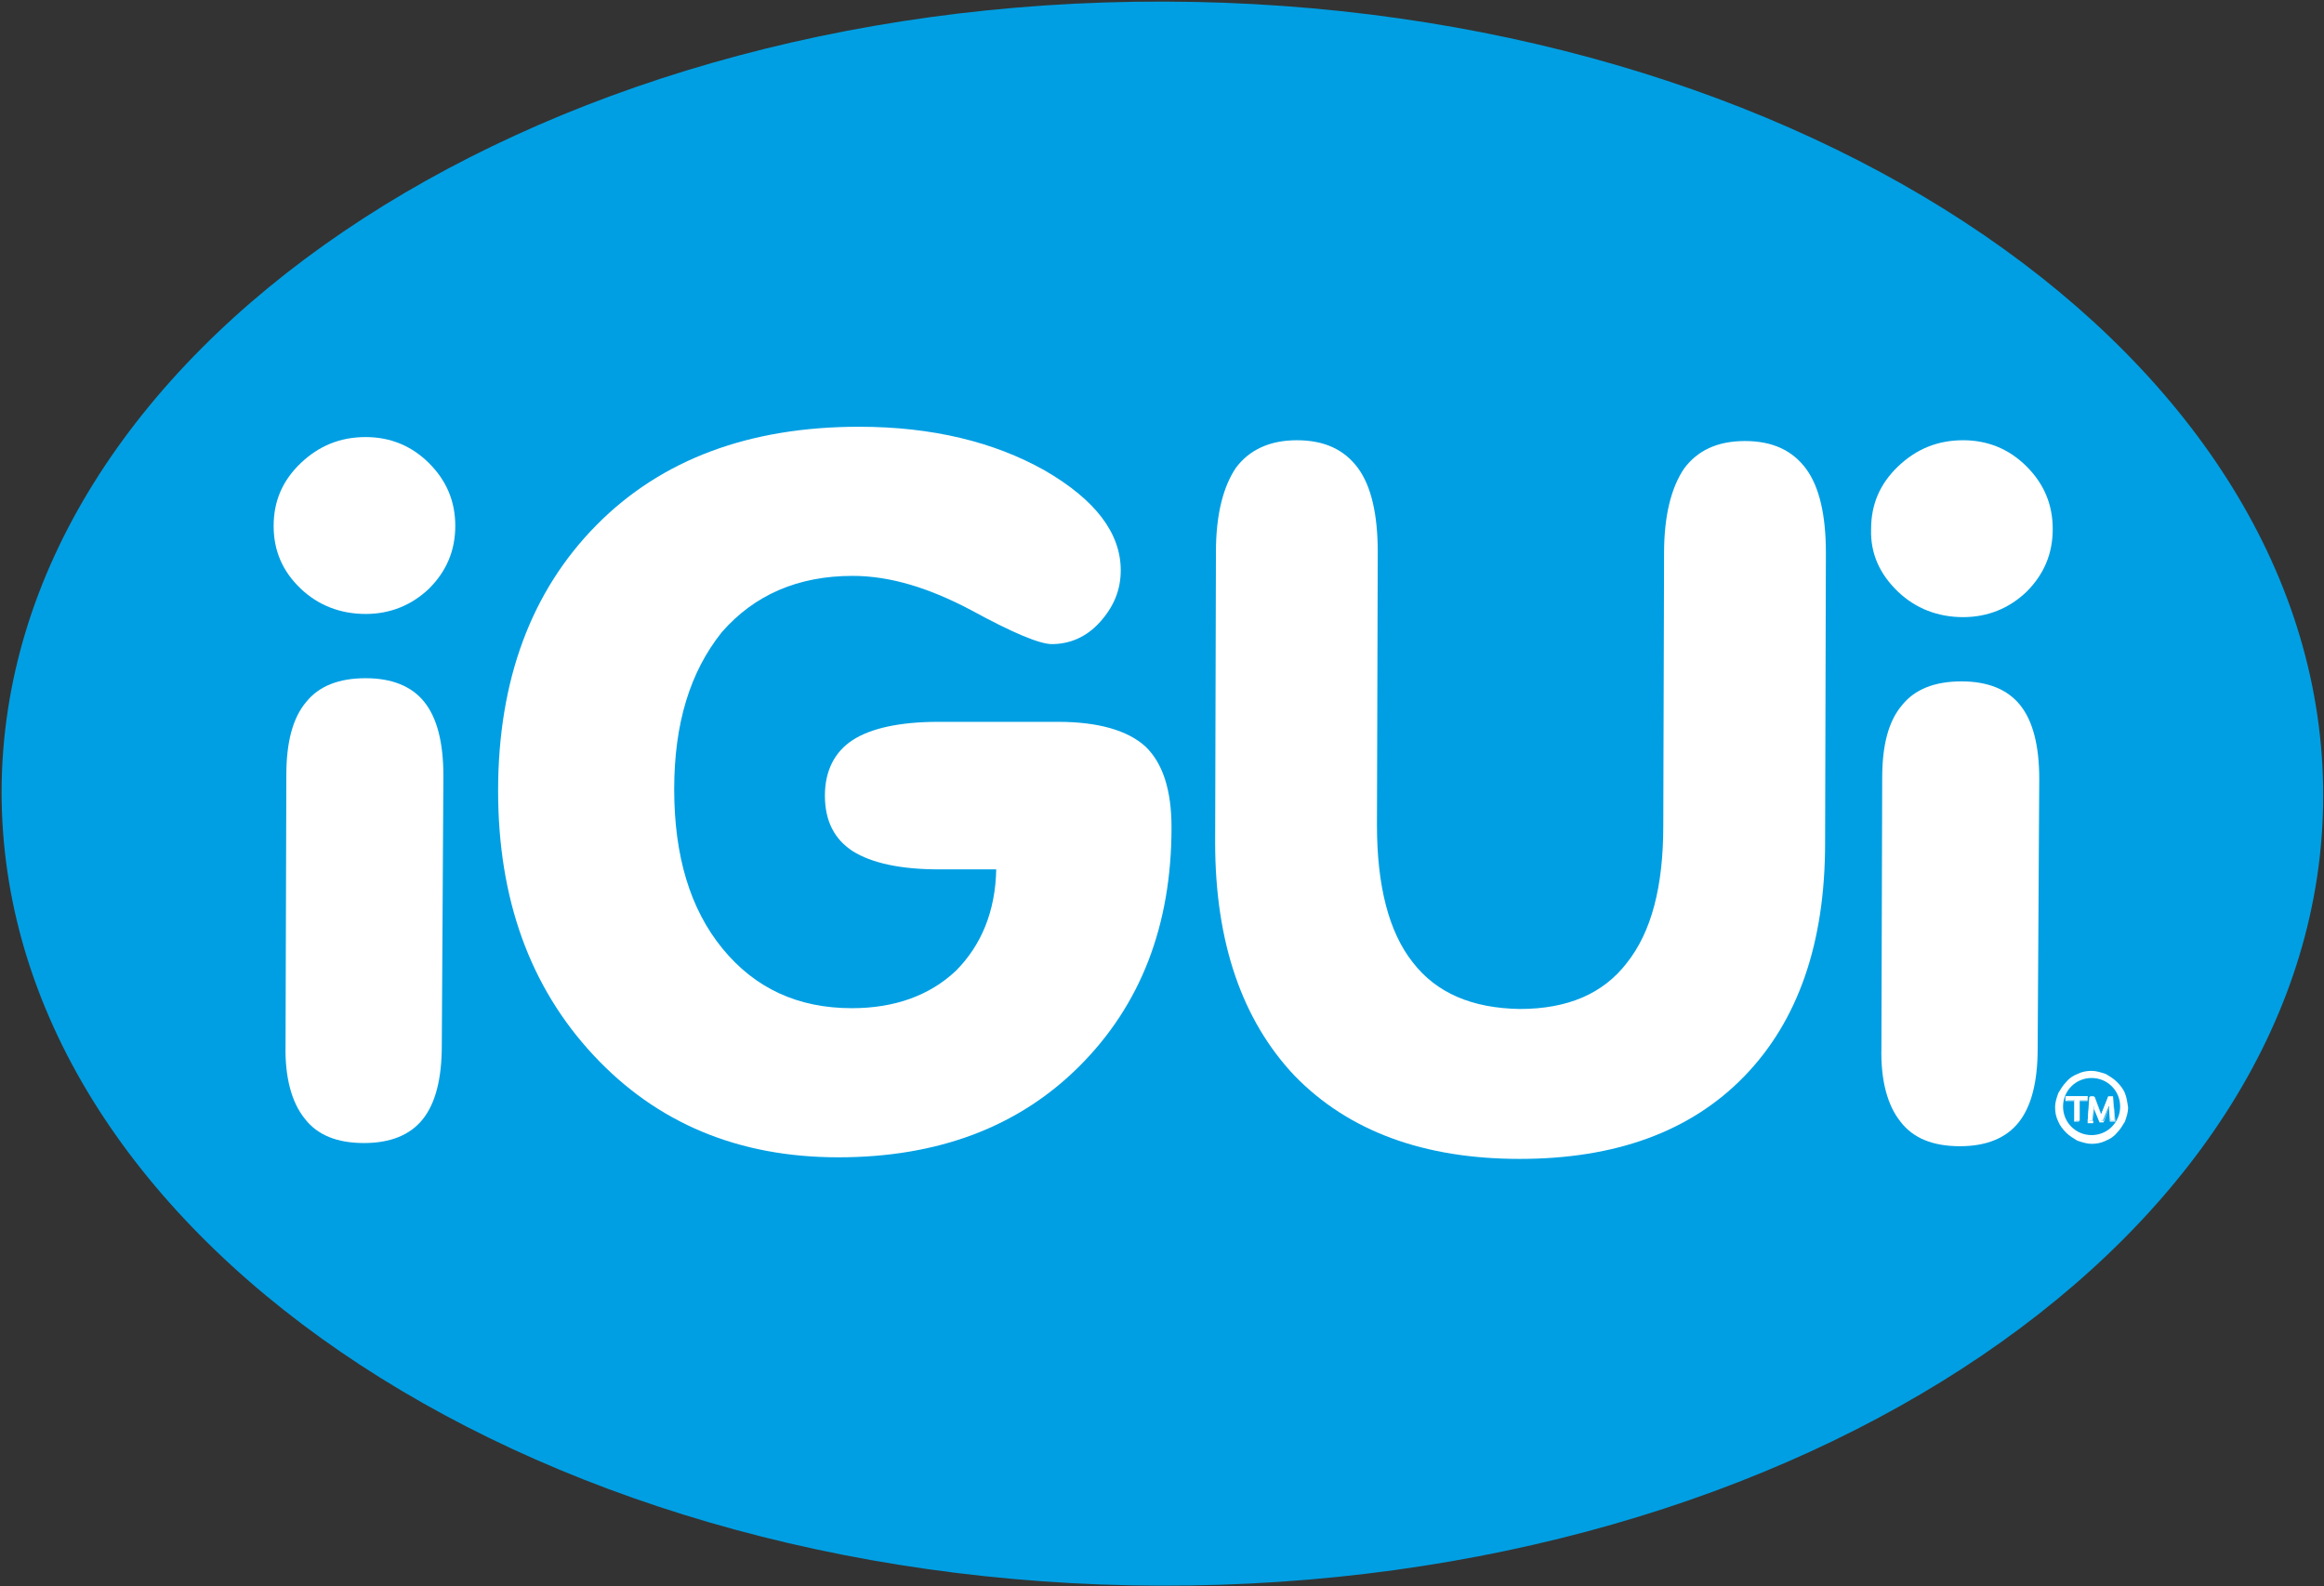 <?xml version="1.0" encoding="utf-8"?>
<svg version="1.1" xmlns="http://www.w3.org/2000/svg" xmlns:xlink="http://www.w3.org/1999/xlink" x="0px" y="0px"
	 viewBox="0 0 293 200" style="enable-background:new 0 0 293 200;" xml:space="preserve">
<rect x="0" y="0" width="293" height="200" fill="#333333" stroke="none"/>
<style type="text/css">
	.st0{fill-rule:evenodd;clip-rule:evenodd;fill:#009FE3;}
	.st1{fill-rule:evenodd;clip-rule:evenodd;fill:#FFFFFF;}
	.st2{fill:#FFFFFF;}
</style>
<g>
	<path class="st0" d="M146.3,199.9C65.6,199.7,0.1,154.9,0.2,99.7C0.4,44.6,66,0,146.8,0.2c80.8,0.2,146.2,45,146.1,100.2
		C292.8,155.5,227.1,200.1,146.3,199.9z"/>
	<g>
		<path class="st1" d="M125.6,109.6l-7.2,0c-4.9,0-8.5-0.8-10.9-2.3c-2.3-1.5-3.5-3.8-3.5-7c0-3.1,1.2-5.5,3.5-7
			c2.3-1.5,6-2.3,10.8-2.3l15.1,0c5.1,0,8.8,1.1,11,3.1c2.2,2.1,3.3,5.5,3.3,10.2c0,12.4-3.9,22.4-11.6,30.1
			c-7.7,7.7-17.9,11.5-30.4,11.5c-12.6,0-22.9-4.3-30.9-12.9c-8-8.6-12-19.7-12-33.3c0-14,4.2-25.2,12.4-33.5
			c8.2-8.3,19.3-12.4,33.1-12.4c9.2,0,17,1.9,23.4,5.5c6.4,3.7,9.6,7.9,9.6,12.6c0,2.5-0.9,4.6-2.6,6.5c-1.7,1.9-3.8,2.8-6.1,2.8
			c-1.5,0-4.9-1.4-10.2-4.3c-5.3-2.8-10.2-4.3-14.9-4.3c-6.9,0-12.4,2.4-16.5,7.1C87,84.7,85,91.2,85,99.5c0,8.4,2,15.1,6.1,20.1
			c4.1,5,9.5,7.5,16.3,7.5c5.4,0,9.8-1.6,13.1-4.7C123.7,119.2,125.5,114.9,125.6,109.6z"/>
		<path class="st1" d="M153.2,106.2l0.1-36.6c0-4.7,0.9-8.2,2.5-10.6c1.7-2.3,4.3-3.5,7.7-3.5c3.5,0,6,1.2,7.7,3.5
			c1.7,2.3,2.5,5.9,2.5,10.6l-0.1,34.4c0,7.7,1.5,13.5,4.5,17.3c3,3.9,7.5,5.8,13.5,5.9c6,0,10.5-1.9,13.5-5.8
			c3.1-3.9,4.6-9.6,4.6-17.3l0.1-34.4c0-4.7,0.9-8.2,2.5-10.6c1.7-2.3,4.2-3.5,7.7-3.5c3.5,0,6,1.2,7.7,3.5
			c1.7,2.3,2.5,5.9,2.5,10.6l-0.1,36.6c0,12.6-3.4,22.4-10.2,29.4c-6.8,7-16.3,10.4-28.3,10.4c-12.1,0-21.6-3.5-28.4-10.5
			C156.6,128.6,153.2,118.8,153.2,106.2z"/>
		<path class="st1" d="M55.7,131.8c0,4.2-0.8,7.3-2.4,9.3c-1.6,2-4.1,3-7.4,3c-3.4,0-5.9-1-7.5-3.1c-1.6-2-2.5-5.1-2.4-9.3l0.1-34
			c0-4.1,0.8-7.2,2.5-9.2c1.6-2,4.1-3,7.5-3c3.3,0,5.8,1,7.4,3c1.6,2,2.4,5.1,2.4,9.3L55.7,131.8z"/>
		<path class="st1" d="M34.5,66.3c0-3.1,1.1-5.7,3.4-7.9c2.3-2.2,5-3.3,8.2-3.3c3.1,0,5.8,1.1,8,3.3c2.2,2.2,3.3,4.8,3.3,7.9
			c0,3.1-1.1,5.7-3.3,7.9c-2.2,2.1-4.9,3.2-8,3.2c-3.2,0-6-1.1-8.2-3.2C35.6,72,34.5,69.4,34.5,66.3z"/>
		<path class="st1" d="M256.9,132.2c0,4.2-0.8,7.3-2.4,9.3c-1.6,2-4.1,3-7.4,3c-3.4,0-5.9-1-7.5-3.1c-1.6-2-2.5-5.1-2.4-9.3l0.1-34
			c0-4.2,0.8-7.2,2.5-9.2c1.6-2,4.1-3,7.5-3c3.3,0,5.8,1,7.4,3c1.6,2,2.4,5.1,2.4,9.3L256.9,132.2z"/>
		<path class="st1" d="M235.9,66.7c0-3.1,1.1-5.7,3.4-7.9c2.3-2.2,5-3.3,8.2-3.3c3.1,0,5.8,1.1,8,3.3c2.2,2.2,3.3,4.8,3.3,7.9
			c0,3.1-1.1,5.7-3.3,7.9c-2.2,2.1-4.9,3.2-8,3.2c-3.2,0-6-1.1-8.2-3.2C237,72.4,235.8,69.8,235.9,66.7z"/>
	</g>
	<g>
		<path class="st2" d="M267.9,137.8c-0.2-0.5-0.6-1-1-1.4c-0.4-0.4-0.9-0.7-1.4-1c-0.6-0.2-1.2-0.4-1.8-0.4c-0.6,0-1.2,0.1-1.8,0.4
			c-0.5,0.2-1,0.5-1.4,1c-0.4,0.4-0.7,0.9-1,1.4c-0.2,0.6-0.4,1.1-0.4,1.8c0,0.6,0.1,1.2,0.4,1.8c0.2,0.5,0.6,1,1,1.4
			c0.4,0.4,0.9,0.7,1.4,1c0.6,0.2,1.2,0.4,1.8,0.4c0.6,0,1.2-0.1,1.8-0.4c0.5-0.2,1-0.5,1.4-1c0.4-0.4,0.7-0.9,1-1.4
			c0.2-0.6,0.4-1.1,0.4-1.8C268.2,138.9,268.1,138.3,267.9,137.8z M263.7,143.1c-2,0-3.6-1.6-3.6-3.6s1.6-3.6,3.6-3.6
			c2,0,3.6,1.6,3.6,3.6S265.7,143.1,263.7,143.1z"/>
		<g>
			<g>
				<polygon class="st2" points="260.5,138.7 261.6,138.7 261.6,141.3 262.2,141.3 262.2,138.7 263.2,138.7 263.2,138.2 
					260.5,138.2 				"/>
				<path class="st2" d="M262.2,141.4h-0.7v-2.6h-1.1v-0.6h2.8v0.6h-1.1V141.4z M261.6,141.3h0.5v-2.6h1.1v-0.4h-2.6v0.4h1.1V141.3z
					"/>
			</g>
			<g>
				<polygon class="st2" points="266.4,138.2 265.8,138.2 264.9,140.5 264,138.2 263.5,138.2 263.2,141.3 263.8,141.3 264,139.4 
					264.7,141.3 265.1,141.3 265.9,139.4 266.1,141.3 266.6,141.3 				"/>
				<path class="st2" d="M266.7,141.4H266l0,0l-0.1-1.7l-0.7,1.8h-0.5l0,0l-0.7-1.7l-0.1,1.8h-0.7l0-0.1l0.2-3.2h0.6l0,0l0.9,2.2
					l0.9-2.2h0.6l0,0L266.7,141.4z M266.1,141.3h0.5l-0.2-3h-0.5l-0.9,2.4l-0.9-2.4h-0.5l-0.2,3h0.5l0.1-2.1l0.9,2.1h0.3l0.9-2.1
					L266.1,141.3z"/>
			</g>
		</g>
	</g>
</g>
</svg>
